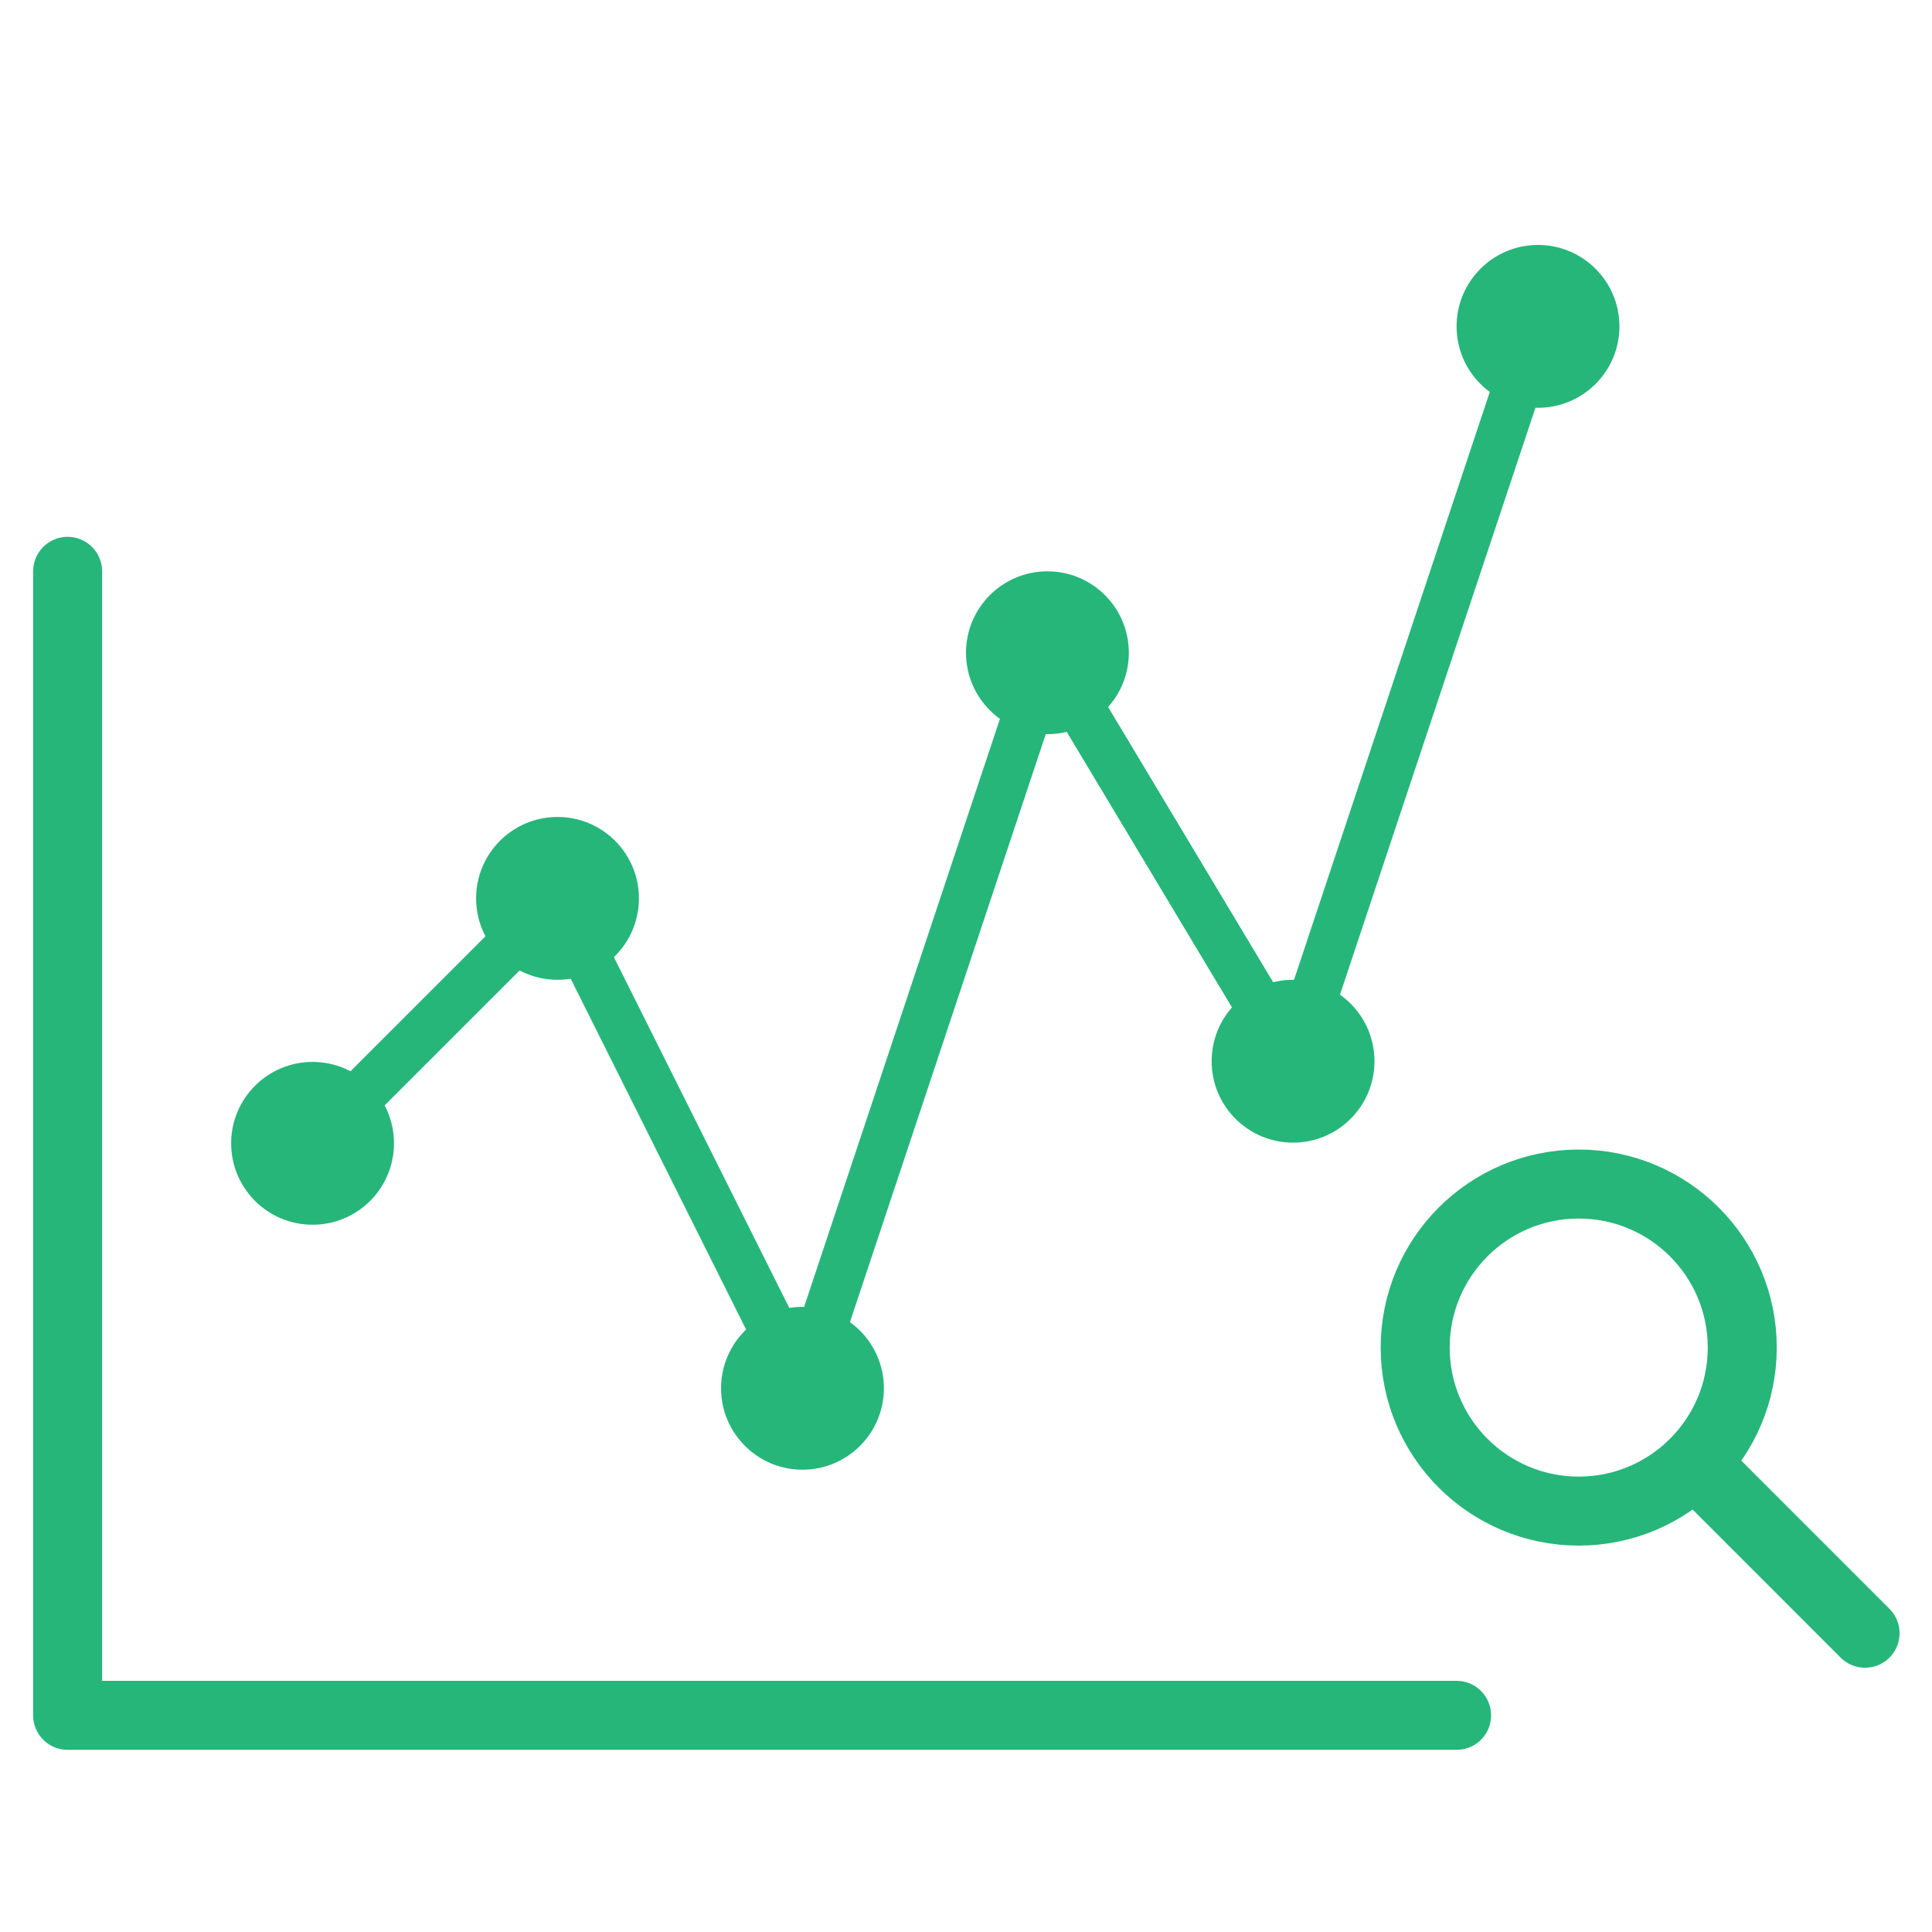 <?xml version="1.0" encoding="UTF-8"?>
<svg id="_レイヤー_1" data-name="レイヤー_1" xmlns="http://www.w3.org/2000/svg" version="1.1" viewBox="0 0 28 28">
  <!-- Generator: Adobe Illustrator 29.7.1, SVG Export Plug-In . SVG Version: 2.1.1 Build 8)  -->
  <defs>
    <style>
      .st0, .st1, .st2 {
        fill: none;
        stroke: #26b67a;
      }

      .st0, .st2 {
        stroke-linecap: round;
        stroke-linejoin: round;
      }

      .st3 {
        fill: #26b67a;
      }

      .st2 {
        stroke-width: .7px;
      }
    </style>
  </defs>
  <path class="st0" d="M.98,8.28v16.58h20.13"/>
  <circle class="st3" cx="4.53" cy="16.57" r="1.18"/>
  <circle class="st3" cx="8.08" cy="13.02" r="1.18"/>
  <circle class="st3" cx="11.63" cy="20.12" r="1.18"/>
  <circle class="st3" cx="15.18" cy="9.46" r="1.18"/>
  <circle class="st3" cx="18.74" cy="15.38" r="1.18"/>
  <circle class="st3" cx="22.29" cy="4.73" r="1.18"/>
  <path class="st2" d="M4.53,16.57l3.55-3.55,3.55,7.1,3.55-10.66,3.55,5.92,3.55-10.66"/>
  <path class="st0" d="M24.66,21.3l2.37,2.37"/>
  <circle class="st1" cx="22.88" cy="19.53" r="2.37"/>
</svg>